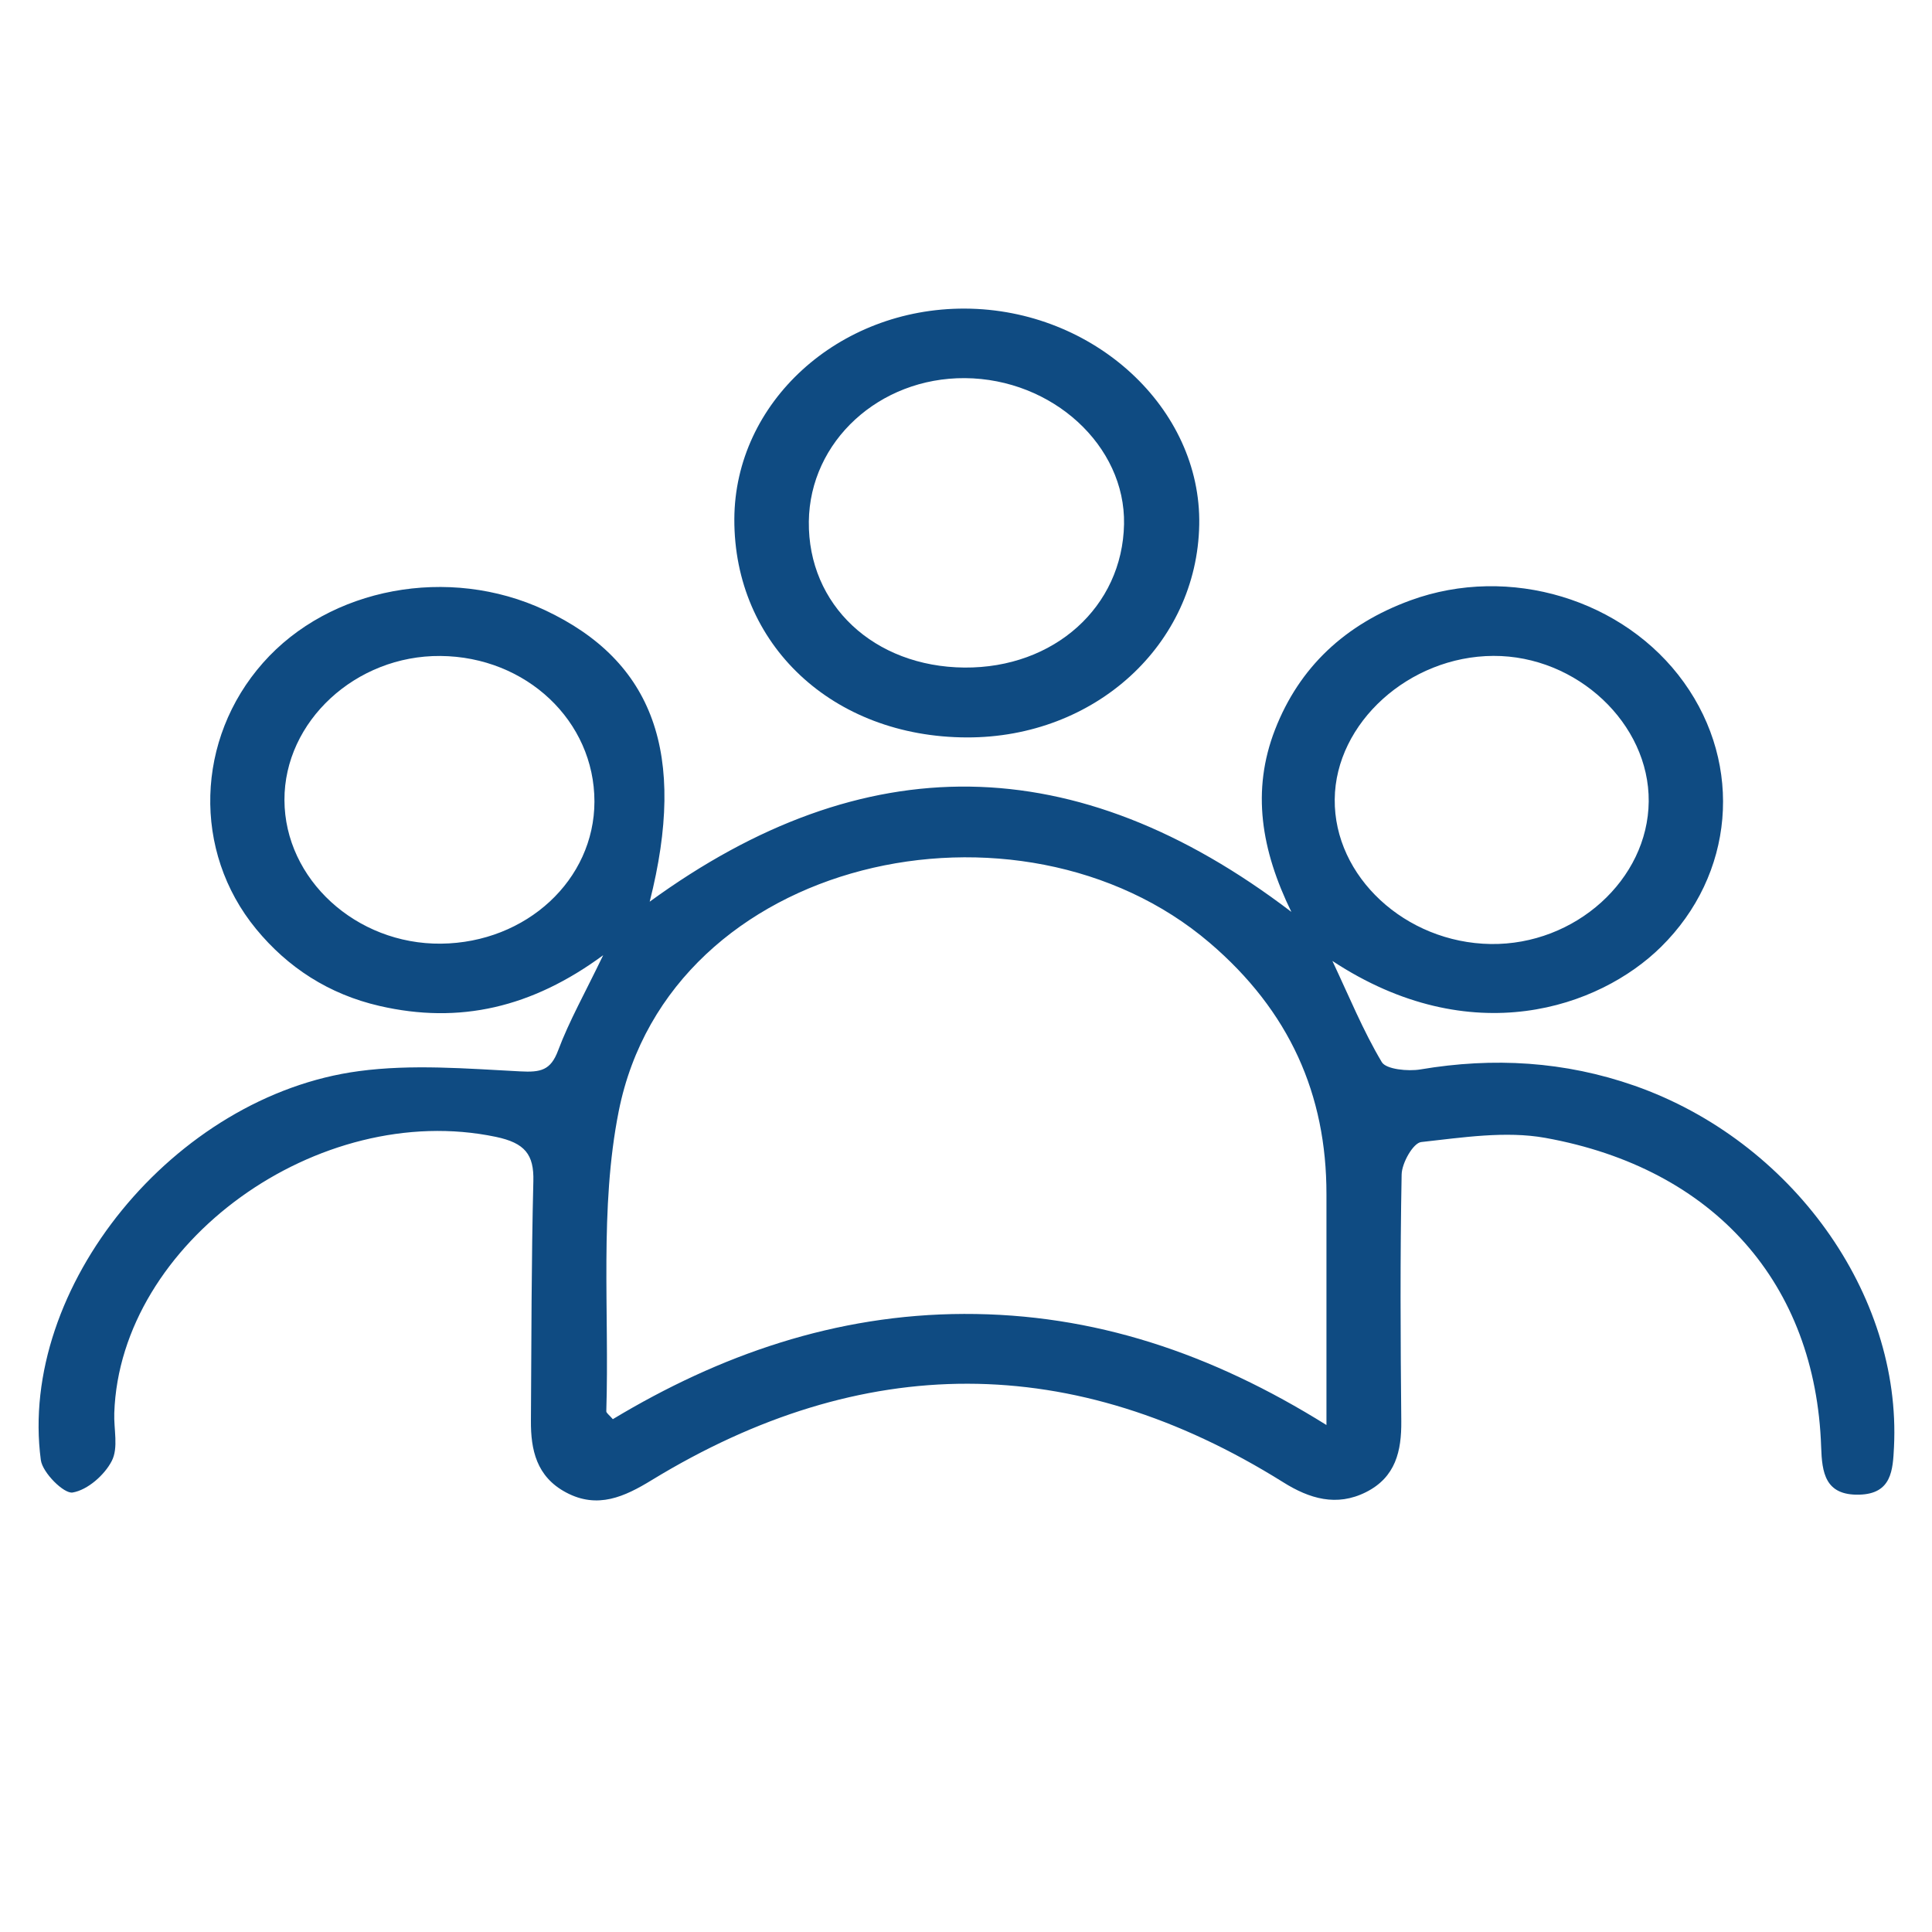 <?xml version="1.0" encoding="UTF-8"?>
<svg xmlns="http://www.w3.org/2000/svg" xmlns:xlink="http://www.w3.org/1999/xlink" id="Layer_1" data-name="Layer 1" version="1.1" viewBox="0 0 1000 1000">
  <defs>
    <style>
      .cls-1 {
        clip-path: url(#clippath);
      }

      .cls-2 {
        fill: none;
      }

      .cls-2, .cls-3 {
        stroke-width: 0px;
      }

      .cls-3 {
        fill: #0f4b82;
      }
    </style>
    <clipPath id="clippath">
      <rect class="cls-2" x="19.97" y="159.73" width="960.52" height="616.9"></rect>
    </clipPath>
  </defs>
  <g class="cls-1">
    <path class="cls-3" d="M307.68,414.88c0-41.67-35.26-74.99-79.73-75.35-43.83-.36-80.86,33.87-80.72,74.59.14,40.95,37.07,74.77,81.08,74.32,44.19-.5,79.32-33.05,79.37-73.55M853.37,414.84c.36-40.31-37.2-75.53-80.4-75.35-43.61.18-81.76,34.68-82.12,74.23-.41,40,36.53,74.23,80.72,74.9,43.74.63,81.44-33.37,81.8-73.78M686.57,737.58v-119.41c.05-51.68-19.12-94.88-60.47-130.19-98.26-83.92-279.41-44.91-305.83,87.08-10.06,50.42-4.83,103.54-6.45,155.44,0,.86,1.44,1.8,3.38,4.06,55.2-33.23,115.26-54.29,181.78-54.47,67.19-.18,128.07,20.34,187.59,57.5M312.24,494.39c-36.93,27.19-74.45,35.81-115.76,26.29-26.29-6.04-47.58-19.93-63.94-39.86-33.05-40.22-31.3-98.31,3.61-137.76,34.5-39.05,96.14-50.55,145.84-27.28,56.37,26.43,73.68,74.41,54.29,150.93,110.8-80.72,220.38-79.86,332.12,5.28-15.6-31.97-20.74-62.73-8.43-94.38,12.58-32.33,36.3-54.52,70.12-66.88,51.14-18.67,110.66-.54,141.51,42.48,30.89,43.02,26.06,99.61-11.91,136.95-31.88,31.39-98.22,54.52-170.05,7.22,8.7,18.44,15.87,36.08,25.57,52.36,2.21,3.74,13.53,4.87,19.98,3.79,37.88-6.4,74.77-4.19,110.84,8.43,81.4,28.55,138.22,107.82,134.29,187.05-.59,11.81-1.13,24.22-17.99,24.62-17.77.45-19.26-11.54-19.71-24.67-2.8-84.37-55.11-144.17-142.77-160-20.56-3.7-42.93-.18-64.22,2.16-4.19.45-10.06,10.91-10.15,16.82-.81,42.57-.59,85.14-.18,127.66.14,15.33-2.84,29-18.31,36.75-15.15,7.58-29.18,3.43-42.89-5.19-108.63-67.91-217.67-67.6-326.8-1.04-13.93,8.52-27.96,15.11-44.33,6.36-15.33-8.16-18.26-22.1-18.17-37.07.27-41.35.23-82.7,1.26-124.06.36-13.8-4.37-19.75-19.39-22.91-91.77-19.21-194.54,54.65-197.52,142.91-.32,8.39,2.25,17.99-1.31,24.85-3.7,7.22-12.49,15.02-20.25,16.32-4.51.77-15.6-10.28-16.46-16.82-11.86-89.2,68.95-188.59,164.73-201.3,27.28-3.65,55.6-1.31,83.34.14,10.78.59,15.83-.59,19.66-10.78,5.77-15.38,14.02-29.94,23.36-49.38"></path>
    <path class="cls-3" d="M499.19,345.53c46.45.36,81.8-31.43,82.61-74.23.77-40.59-37.02-75.26-82.39-75.58-44.33-.27-80.27,32.74-80.76,74.23-.5,43.16,33.69,75.17,80.54,75.58M500.45,381.69c-69.54-.18-120.58-48.12-120.36-113.01.23-60.38,53.8-109.22,119.37-108.95,66.74.27,122.39,51.59,121.26,111.88-1.13,61.96-53.89,110.26-120.27,110.08"></path>
  </g>
</svg>
